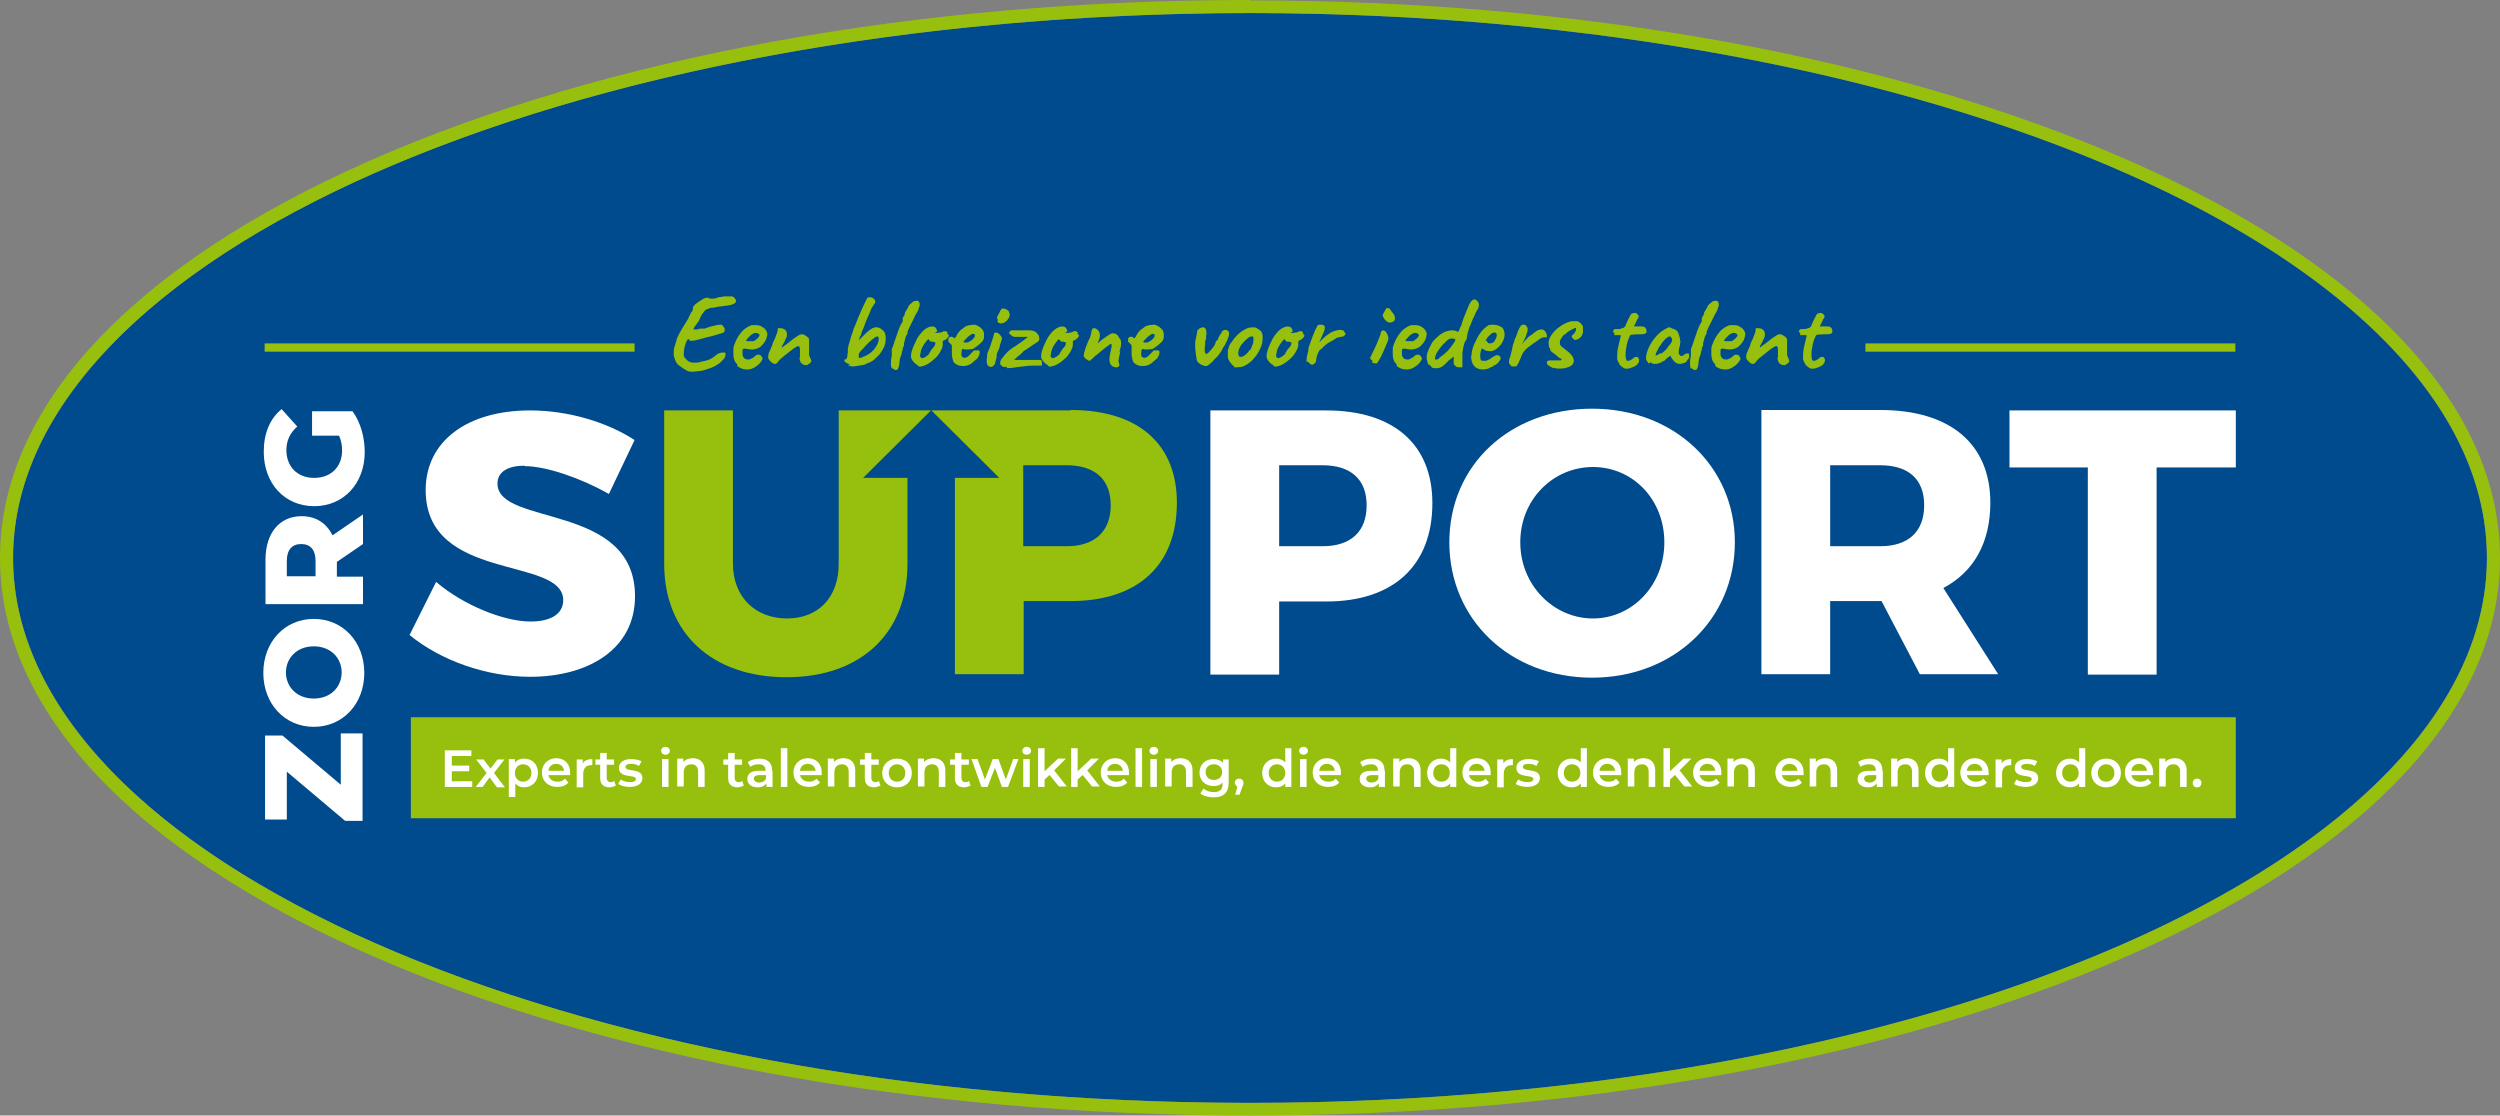 <?xml version="1.0" encoding="UTF-8"?>
<svg xmlns="http://www.w3.org/2000/svg" id="Layer_2" viewBox="0 0 57.44 25.63">
  <rect x="0" y="0" width="57.44" height="25.63" fill="#808080" stroke="none"/>
  <defs>
    <style>.cls-1{fill:none;}.cls-2{fill:#004b8d;}.cls-3{fill:#fff;}.cls-4{fill:#97bf0d;}</style>
  </defs>
  <g id="Components">
    <g id="_8b0647d1-a9d8-467d-878d-8466876326f0_1">
      <ellipse class="cls-2" cx="28.72" cy="12.82" rx="28.42" ry="12.52"></ellipse>
      <path class="cls-4" d="M28.72.3c15.7,0,28.42,5.6,28.42,12.52s-12.72,12.52-28.42,12.52S.3,19.73.3,12.82,13.02.3,28.72.3M28.72,0c-7.63,0-14.81,1.31-20.22,3.69C3.02,6.11,0,9.35,0,12.82s3.02,6.71,8.5,9.12c5.41,2.38,12.59,3.69,20.22,3.69s14.81-1.31,20.22-3.69c5.48-2.41,8.5-5.66,8.5-9.12s-3.02-6.71-8.5-9.12c-5.41-2.38-12.59-3.69-20.22-3.69h0Z"></path>
      <path class="cls-3" d="M12.05,10.7c-.38,0-.62.14-.62.41,0,.99,3.16.43,3.16,2.59,0,1.22-1.08,1.85-2.41,1.85-1,0-2.05-.37-2.77-.96l.61-1.22c.62.53,1.55.91,2.17.91.46,0,.75-.17.75-.49,0-1.02-3.16-.4-3.16-2.53,0-1.12.95-1.83,2.4-1.83.88,0,1.77.27,2.4.68l-.59,1.24c-.63-.36-1.44-.64-1.93-.64Z"></path>
      <path class="cls-3" d="M32.91,11.56c0,1.43-.89,2.26-2.44,2.26h-1.08v1.68h-1.58v-6.07h2.66c1.55,0,2.44.78,2.44,2.13ZM31.4,11.61c0-.6-.37-.92-1.01-.92h-1v1.86h1c.64,0,1.01-.33,1.01-.94Z"></path>
      <path class="cls-3" d="M39.86,12.46c0,1.77-1.4,3.11-3.28,3.11s-3.28-1.33-3.28-3.11,1.4-3.07,3.28-3.07,3.28,1.32,3.28,3.07ZM34.93,12.46c0,.99.77,1.75,1.67,1.75s1.64-.76,1.64-1.75-.73-1.73-1.64-1.73-1.67.74-1.67,1.73Z"></path>
      <path class="cls-3" d="M44.11,15.49l-.88-1.68h-1.18v1.68h-1.58v-6.07h2.73c1.61,0,2.53.78,2.53,2.13,0,.92-.38,1.59-1.08,1.96l1.26,1.98h-1.79ZM42.05,12.55h1.15c.64,0,1.01-.33,1.01-.94s-.37-.92-1.01-.92h-1.15v1.86Z"></path>
      <path class="cls-3" d="M51.37,9.43v1.31h-1.82v4.76h-1.58v-4.76h-1.8v-1.31h5.2Z"></path>
      <path class="cls-1" d="M24.51,10.69h-1v1.86h1c.64,0,1.01-.33,1.01-.94s-.37-.92-1.01-.92Z"></path>
      <path class="cls-4" d="M24.59,9.43h-2.66s-.53,0-.53,0l1.56,1.55h-1.02v4.51h1.58v-1.68h1.08c1.55,0,2.44-.83,2.44-2.26,0-1.35-.89-2.13-2.44-2.13ZM24.51,12.55h-1v-1.86h1c.64,0,1.01.32,1.01.92s-.37.94-1.01.94Z"></path>
      <path class="cls-4" d="M21.39,9.43h-.54s-1.58,0-1.58,0v3.52c0,.79-.48,1.26-1.19,1.26s-1.24-.48-1.24-1.26v-3.52h-1.58v3.52c0,1.6,1.1,2.61,2.81,2.61s2.78-1.01,2.78-2.61v-1.97h-1.02l1.56-1.55Z"></path>
      <rect class="cls-4" x="9.44" y="16.48" width="41.93" height="2.32"></rect>
      <rect class="cls-4" x="6.08" y="7.89" width="8.5" height=".19"></rect>
      <path class="cls-4" d="M15.76,8.5s-.08-.04-.11-.07c-.03-.02-.06-.04-.07-.05-.03-.03-.05-.06-.06-.09-.01-.03-.03-.07-.04-.13,0-.02,0-.04,0-.05,0-.05,0-.11.03-.18.02-.07.04-.13.05-.17.04-.09.12-.23.24-.42,0,0,.01-.01.01-.01s0,0,0,0c0-.01.02-.06.07-.15.03-.03.04-.06.04-.08,0-.01,0-.02,0-.03,0,0,0-.02.02-.04s.04-.05.08-.07c.03-.03.07-.05.1-.07.04-.03.09-.05.13-.05.01,0,.02,0,.03,0,0,0,.01.01.02.02,0,0,.03,0,.1,0,.03,0,.05-.01.06-.01,0,0,.02-.02.05-.02s.07-.01.12-.02c.03,0,.06,0,.1,0,.04,0,.06,0,.08,0,.01,0,.03,0,.05.02.02.02.04.04.05.07,0,0,0,.02,0,.02,0,.02-.02.05-.05.06-.03.02-.08.03-.14.04-.06,0-.11.02-.16.02-.05,0-.1.02-.17.03h-.05c-.05.02-.09.03-.11.04-.02.01-.05.04-.08.09-.01,0-.03.03-.04.06-.02.03-.04.07-.05.11l-.05.07c-.04.05-.06.08-.07.1s-.01.03,0,.03c0,0,.02,0,.04,0,.02,0,.03,0,.04,0,.01,0,.04-.01.06-.02.03,0,.05,0,.06,0h.05c.1-.04.18-.06.23-.07s.08-.02.11-.02c0,0,.02,0,.03,0,.02,0,.04,0,.05.03.02.02.03.04.04.06,0,.02,0,.04,0,.04,0,.03-.02.05-.05.06-.03.01-.1.03-.2.06-.14.03-.23.06-.27.07-.11.03-.19.05-.24.05-.04,0-.06-.01-.06-.04-.01,0-.03,0-.05.04-.02.04-.04.09-.05.14s-.02.1-.02.15c0,.02,0,.04,0,.05.01.04.04.07.07.1.03.03.07.05.12.06.01,0,.03,0,.04,0,.02,0,.04,0,.06,0,.03,0,.07,0,.1-.02.13-.02.22-.05.27-.09,0,0,.02,0,.02-.02,0,0,.01-.01.02-.01h0s0,0,.01,0c0,0,.02-.02.03-.03.05-.04.1-.06.15-.06.02,0,.04,0,.05,0,.01,0,.02.01.02.02,0,.02,0,.04-.01.08-.02.04-.05.07-.09.11-.04.04-.09.07-.14.1-.08.04-.17.07-.27.1-.1.02-.2.03-.29.03-.04,0-.08-.02-.12-.04Z"></path>
      <path class="cls-4" d="M16.94,8.37c-.06-.05-.09-.13-.09-.23,0-.04,0-.08,0-.13,0-.04.02-.09.05-.16.03-.07.07-.14.12-.2.05-.07.11-.11.18-.15.03-.01.06-.03.08-.03.02,0,.05,0,.07,0,.07,0,.12.01.16.04.04.02.07.05.09.08.02.03.03.06.03.08h0v.02s-.01.06-.03.11c-.02.05-.06.1-.11.15s-.12.07-.19.08c-.04,0-.08,0-.12-.01s-.06-.01-.07-.01c-.02,0-.04,0-.05.03,0,.02,0,.05,0,.09,0,.05.02.08.04.1.02.02.05.03.09.03.02,0,.04,0,.07-.02.03-.01.06-.03.09-.06.02-.02.04-.03.05-.03.01,0,.03,0,.04,0,.01,0,.03,0,.05.03s.03.04.03.06c0,.02-.02.05-.05.09-.03.04-.08.08-.13.11-.05.03-.11.05-.17.05-.09,0-.17-.03-.23-.08ZM17.32,7.84s.04-.03.08-.06c.03-.03.05-.06.05-.07,0-.02,0-.03-.02-.04-.01-.01-.03-.02-.06-.02h-.03s-.05.02-.09.05c-.04.04-.08.08-.11.12,0,0,.01.02.04.02s.05,0,.07,0c.03,0,.05,0,.06,0Z"></path>
      <path class="cls-4" d="M18.38,8.21s0-.06,0-.09c0-.04,0-.06,0-.08h0v-.04s-.02-.05-.03-.05c-.03,0-.08.03-.16.09-.08.06-.16.13-.25.2-.03.03-.05.05-.07.08-.02.02-.03.03-.04.04,0,0-.02,0-.04,0-.02,0-.05-.02-.08-.05-.03-.03-.05-.06-.06-.08,0-.05,0-.09.02-.13.02-.04.04-.1.07-.16.01-.05.03-.1.06-.15.02-.06.04-.1.05-.13.01-.03.02-.06.02-.1,0,0,0,0,0,0,0,0,0-.01,0-.02,0,0,.01,0,.02,0,0,0,.01,0,.03,0,.04,0,.08.01.11.03.03.02.05.06.05.11,0,.02,0,.05-.01.07s-.03.06-.05.11l-.03.05s-.01.02-.02.04c0,.02-.01.03-.01.04.04-.03.09-.07.15-.11.08-.07.15-.12.2-.15.05-.04.09-.05.12-.05.02,0,.05.01.09.04.04.02.06.05.07.07,0,.01,0,.03,0,.05,0,.02,0,.04,0,.06v.08s0,.03,0,.06c0,.05,0,.09,0,.11,0,0,0,0,0,0s0,0,0,0h0s.01.05.03.08c.02.04.02.06.02.06,0,.02-.01.04-.04.06s-.05.04-.07.04c-.1,0-.16-.06-.16-.18Z"></path>
      <path class="cls-4" d="M19.53,8.38c-.06-.03-.1-.05-.12-.07,0-.01-.01-.02-.01-.03s0-.01,0-.02c0,0,.01,0,.02,0,0,0,.02,0,.03-.02.01-.02.02-.04.02-.07,0-.02,0-.04.01-.06,0-.02,0-.03,0-.04,0,0,0-.02,0-.04,0-.02,0-.04.01-.06,0-.04.03-.1.05-.18.02-.08.04-.14.06-.18,0-.03.02-.08.05-.14.03-.08.08-.2.15-.36.07-.16.12-.24.13-.27.01,0,.03-.01.05-.01.04,0,.07.01.09.03,0,0,.01.01.02.02,0,.01.02.02.02.03s0,.02,0,.03c0,.01,0,.03-.02.04l-.07.11s-.03.08-.06.15c-.05.1-.08.19-.11.27-.01.03-.02.06-.04.09-.01.03-.02.05-.02.06,0,.02-.01.05-.03.07-.01.03-.02.06-.03.09l.09-.09c.07-.07.13-.13.18-.16.05-.04.1-.05.14-.05.03,0,.07.01.11.04.04.03.07.06.08.09.01.03.02.07.02.12s0,.1-.02.15c-.01.05-.04.09-.06.13-.02.03-.04.06-.06.09-.03.03-.05.05-.07.07-.04.04-.07.07-.09.08-.02.01-.04.02-.05.03-.02,0-.03.02-.06.02-.03.02-.07.04-.13.05s-.12.02-.2.03c-.03,0-.07,0-.13-.03ZM19.8,8.21s.05-.02.08-.03c.1-.05.18-.11.23-.19.05-.07.08-.14.08-.2,0-.04-.01-.06-.03-.06-.04,0-.1.05-.2.14-.04.04-.09.09-.14.15l-.04.04s-.02.02-.03.04-.02.03-.02.04c0,.03,0,.05,0,.06s0,.02,0,.02c.02,0,.04,0,.07,0Z"></path>
      <path class="cls-4" d="M20.49,8.47s-.02-.05-.02-.09c0-.07,0-.13.02-.2v-.02s0-.03,0-.05,0-.03,0-.02v-.07s.04-.09.05-.13c.01-.04.02-.07.03-.09l.03-.09c.05-.16.1-.27.14-.32,0,0,0-.01,0-.02,0,0,0-.01,0-.02,0-.03,0-.05.01-.06.01-.02.03-.05.04-.07v-.03s.08-.14.08-.14c0-.02.02-.03.03-.05.02-.02.03-.03.05-.04h0s.02-.03.05-.04c.02,0,.04-.01.06-.01.02,0,.04,0,.05.02.01.01.02.03.02.05v.02s0,.03,0,.03c0,0,0,.02-.02.03h0s0,0,0,.02,0,.02-.01.03c-.01.03-.02.05-.02.05-.01.01-.05.08-.11.21s-.11.21-.12.26v.04s-.01.01-.01.01c-.02.04-.03.06-.03.06l-.04.15v.05s-.03.06-.03.06v.05s-.02.02-.02.03c0,.01,0,.02,0,.02h0s0,.04-.02.07c-.01.05-.03.08-.03.12,0,.03-.01.06-.01.1h0s-.02.07-.03.09c-.02.02-.04.02-.06.02-.02,0-.04-.02-.06-.04Z"></path>
      <path class="cls-4" d="M21.17,8.43s-.04,0-.05-.01c-.01,0-.03-.02-.05-.04-.04-.02-.07-.05-.1-.09s-.04-.08-.04-.1c0-.08.03-.17.07-.26.04-.09.08-.18.14-.25.06-.08.12-.13.19-.16.03-.01.06-.02.08-.02.05,0,.09.02.1.05.01.02.02.04.02.05,0,.02-.01.03-.03.04,0,0-.01,0-.02,0,0,0,0,0,0,.01,0,0,0,0,.02,0,.03,0,.06,0,.1-.01.04,0,.07-.02.08-.03,0,0,.02,0,.02,0h.03s.04.02.04.03c0,0,0,.02,0,.03,0,.01.01.02.02.02,0,0,.01,0,.01.02,0,0,0,.02-.02.04-.01.02-.03.03-.05.05,0,0-.02.01-.04.02-.02,0-.02.02-.03.02,0,0,0,.02,0,.03,0,.01,0,.03,0,.05,0,.06-.03.12-.08.2-.05.08-.12.14-.2.2-.08.06-.15.09-.22.1,0,0-.02,0-.03,0ZM21.28,8.19s.04-.03.05-.04c0,0,0,0,.01-.01,0,0,.01-.02.02-.04.01-.02.03-.04.05-.08.03-.03.05-.05.06-.07.01-.02.02-.04.02-.05,0,0,0-.02,0-.03,0,0,0,0-.02-.01,0,0-.02,0-.03-.01,0,0-.02,0-.02,0s-.01,0-.02,0c0,0-.02,0-.03-.01l-.04-.05-.04.04s-.07.09-.1.15c-.03.06-.04.12-.05.18,0,.02,0,.04.01.05,0,0,.02.01.04.02,0,0,.03,0,.07-.03Z"></path>
      <path class="cls-4" d="M21.91,8.32s-.04-.1-.04-.18c0-.02,0-.05,0-.09,0-.01,0-.03,0-.05,0-.03,0-.05,0-.06,0-.01-.02-.03-.03-.04,0,0-.02-.02-.03-.03-.02-.02-.03-.03-.02-.04h0s0-.03,0-.05c0-.01.01-.02.02-.03,0,0,.01,0,.03-.01s.03-.01.03,0c0,0,.02,0,.03.01.01,0,.02.02.02.02,0,.02.04-.01.08-.1.02-.03.05-.07.09-.1.04-.03.08-.06.11-.08.01,0,.04-.01.08-.02.04,0,.07-.01.1-.01.03,0,.06.01.09.03.04.02.06.04.09.07.03.02.05.07.05.14,0,.04,0,.08-.02.11,0,.02-.04.06-.1.11-.06.05-.11.08-.14.1-.04,0-.08.01-.12.01s-.08,0-.09-.01c-.01,0-.02,0-.03,0s-.01.04-.02.08v.02s0,.04,0,.05c.01.02.02.03.03.04,0,0,.02.01.04.01h.02s.04-.01.06-.03c.02-.02.05-.04.07-.07.03-.03.05-.04.05-.05,0-.02.03-.02.07-.02.01,0,.03,0,.06,0,.02.01.02.03.02.05,0,.03-.01.07-.04.11,0,.02-.03.04-.08.08-.04.04-.08.07-.1.08-.04.02-.09.04-.15.04-.04,0-.08,0-.13-.02-.05-.02-.09-.05-.12-.1ZM22.31,7.83s.05-.04.08-.08c.01-.04.02-.06,0-.07,0,0-.02-.01-.03-.01-.02,0-.04,0-.06.03-.02,0-.04.02-.07.05-.03.03-.05.05-.07.07s-.03.04-.02.04c0,0,0,0,.02.01.02,0,.04,0,.05,0,.04,0,.07-.02.09-.04Z"></path>
      <path class="cls-4" d="M22.67,8.28s0-.06.01-.07c0,0,0-.02,0-.03s0-.02,0-.02c0,0,0-.04.02-.08.02-.04.05-.11.08-.21.03-.09.05-.16.06-.2,0,0,0-.02,0-.02,0,0,.02,0,.03-.01.02,0,.04,0,.07.02s.05.05.07.08c0,0,.01.02.01.04,0,.02-.01.06-.03.1,0,.02-.02.04-.02.07,0,.03-.01.05-.02.07-.02.04-.04.09-.05.12,0,.02,0,.04,0,.05-.01.06-.02.1-.03.12,0,.04-.02.07-.04.09-.02.02-.04.03-.06.03-.03,0-.05-.01-.07-.03-.02-.02-.03-.06-.03-.12ZM22.93,7.36s-.02-.04-.02-.05c0-.02,0-.03,0-.03,0-.01.02-.03.03-.05,0-.02.02-.03.02-.04.01-.03.02-.05.03-.06.01-.02.02-.04.03-.04.01,0,.02,0,.03,0,.02,0,.05,0,.07.02.03.01.05.03.06.05.01.03.02.05.02.07,0,.04-.02.08-.06.13-.02.02-.04.04-.06.05-.02.01-.05.02-.07.02s-.04,0-.06-.01c-.02-.01-.03-.03-.04-.04Z"></path>
      <path class="cls-4" d="M23.13,8.43s-.05,0-.07,0-.03-.02-.05-.03c-.02-.01-.03-.03-.03-.06,0-.04.02-.09.07-.14.06-.08.12-.14.19-.19.01-.01.03-.02.06-.04.02-.01.05-.03.09-.06l.1-.07s.06-.04.13-.1c0,0-.02,0-.06,0-.03,0-.07,0-.11,0-.03,0-.06,0-.07,0-.01,0-.03,0-.04,0h-.04s-.04-.01-.07-.04c-.03-.02-.05-.05-.05-.06l.04-.04s.01,0,.02-.01.01,0,.02,0,0,0,.01,0h.18c.1,0,.17,0,.21,0,.04,0,.08.01.1.02.02,0,.04.02.07.05.02.02.03.04.04.06,0,.02.01.04.01.06,0,.02,0,.04-.02.05,0,0,0,0-.01.02s-.01.01-.02.01l-.12.08s-.04.03-.07.05c-.04.03-.07.04-.07.05-.01,0-.03.01-.04.02s-.03.02-.03.03c0,0-.02.02-.04.04-.02.02-.03.03-.05.04-.02.02-.05.04-.07.06-.02.02-.04.04-.04.04,0,0,.02,0,.05,0,.03,0,.06,0,.1,0s.08,0,.12,0h.17s.06,0,.1,0,.06,0,.07,0c.01,0,.02.02.03.04,0,.02,0,.05,0,.07,0,.01,0,.02,0,.02,0,0-.04,0-.08,0-.05,0-.1,0-.15,0-.04,0-.14.01-.3.03-.02,0-.07.01-.13.02-.05,0-.1.01-.14.01Z"></path>
      <path class="cls-4" d="M24.16,8.43s-.04,0-.05-.01c-.01,0-.03-.02-.05-.04-.04-.02-.07-.05-.1-.09s-.04-.08-.04-.1c0-.08.03-.17.07-.26.04-.09.08-.18.14-.25.06-.08.12-.13.19-.16.03-.01.06-.02.08-.02.05,0,.09.02.1.05.01.02.02.04.02.05,0,.02-.01.03-.03.04,0,0-.01,0-.02,0,0,0,0,0,0,.01,0,0,0,0,.02,0,.03,0,.06,0,.1-.01.04,0,.07-.02.08-.03,0,0,.02,0,.02,0h.03s.04.02.04.03c0,0,0,.02,0,.03,0,.01.01.02.02.02,0,0,.01,0,.01.02,0,0,0,.02-.02.04-.01.02-.03.03-.05.05,0,0-.02.01-.04.02-.02,0-.02.02-.03.02,0,0,0,.02,0,.03,0,.01,0,.03,0,.05,0,.06-.03.12-.08.2-.05.08-.12.14-.2.2-.08.06-.15.09-.22.1,0,0-.02,0-.03,0ZM24.28,8.19s.04-.03.05-.04c0,0,0,0,.01-.01,0,0,.01-.02.02-.04.01-.02.03-.04.05-.08.03-.03.05-.05.06-.07.01-.02.02-.04.02-.05,0,0,0-.02,0-.03,0,0,0,0-.02-.01,0,0-.02,0-.03-.01,0,0-.02,0-.02,0s-.01,0-.02,0c0,0-.02,0-.03-.01l-.04-.05-.04.04s-.07.09-.1.15c-.03.06-.04.12-.05.18,0,.02,0,.04.01.05,0,0,.02.01.04.02,0,0,.03,0,.07-.03Z"></path>
      <path class="cls-4" d="M25.74,8.07s-.01.05-.02.1c-.01.05-.02.09-.02.11,0,.02,0,.04.01.06,0,.02.01.03.01.03,0,.02,0,.03-.02.05-.01.02-.03.02-.06.02-.04,0-.08-.02-.11-.05-.03-.04-.04-.08-.04-.14,0-.05.02-.14.05-.28,0-.02,0-.03,0-.04,0,0,0-.02,0-.02,0,0,0-.01,0-.01-.01,0-.03,0-.05.02-.02.02-.04.03-.07.05l-.06.05s-.08.06-.17.14c-.01,0-.04.03-.08.07-.04.04-.07.06-.08.06s-.02,0-.04-.02c-.02-.01-.04-.02-.06-.04-.02-.02-.03-.04-.03-.06,0-.02.01-.08.04-.17.03-.09.07-.18.11-.26,0-.01.01-.04.02-.07,0-.06.02-.1.03-.11,0-.02.02-.02.04-.02.03,0,.06.02.09.05.03.03.04.07.04.11,0,.03,0,.06-.02.11-.02.05-.03.07-.03.08,0,0,.02-.01.03-.03.02-.01.04-.03.06-.05.06-.04.1-.07.13-.09.03-.02.05-.03.06-.04,0,0,.01,0,.02-.01s0,0,0,0c0,0,.01,0,.03-.01s.03,0,.03,0c.02,0,.05,0,.08.03.03.02.04.04.04.05,0,0,0,.01.02.03.01.01.02.03.03.04,0,.02.01.04.01.08,0,.03-.01.09-.04.2Z"></path>
      <path class="cls-4" d="M26.04,8.32s-.04-.1-.04-.18c0-.02,0-.05,0-.09,0-.01,0-.03,0-.05,0-.03,0-.05,0-.06,0-.01-.02-.03-.03-.04,0,0-.02-.02-.03-.03-.02-.02-.03-.03-.02-.04h0s0-.03,0-.05c0-.01.01-.02.02-.03,0,0,.01,0,.03-.01s.03-.01.03,0c0,0,.02,0,.03.01.01,0,.02.02.02.02,0,.02.04-.01.08-.1.02-.03.05-.07.09-.1.04-.03.08-.06.11-.08.01,0,.04-.01.08-.02.04,0,.07-.01.1-.01.03,0,.06.01.09.03.04.02.06.04.09.07.03.02.05.07.05.14,0,.04,0,.08-.02.11,0,.02-.04.06-.1.11-.06.05-.11.08-.14.1-.04,0-.08.01-.12.01s-.08,0-.09-.01c-.01,0-.02,0-.03,0s-.01.04-.02.08v.02s0,.04,0,.05c.01.02.02.03.03.04,0,0,.02.01.04.01h.02s.04-.01.06-.03c.02-.02.05-.04.07-.07.03-.03.05-.04.05-.05,0-.02.03-.02.07-.02.01,0,.03,0,.06,0,.02.01.02.03.02.05,0,.03-.01.07-.04.11,0,.02-.03.04-.08.08-.04.04-.08.07-.1.08-.04.02-.09.04-.15.04-.04,0-.08,0-.13-.02-.05-.02-.09-.05-.12-.1ZM26.44,7.83s.05-.04.08-.08c.01-.04.02-.06,0-.07,0,0-.02-.01-.03-.01-.02,0-.04,0-.06.03-.02,0-.04.02-.07.05-.03.03-.05.05-.07.07s-.03.04-.02.04c0,0,0,0,.02.01.02,0,.04,0,.05,0,.04,0,.07-.02.09-.04Z"></path>
      <path class="cls-4" d="M27.6,8.38s-.06-.04-.08-.06c-.02-.02-.03-.08-.04-.15-.01-.08-.02-.15-.02-.22,0-.05,0-.12.02-.19s.02-.13.03-.17c.02-.02.04-.03.06-.05.03-.01.05-.02.07-.02.02,0,.03,0,.04.02.01,0,.03.02.03.04s.01.04.01.06c0,.03,0,.05-.01.08,0,0,0,.02,0,.04,0,.02,0,.03,0,.03-.01.02-.02.04-.02.06,0,.01,0,.02,0,.03,0,.01,0,.02,0,.04,0,.02,0,.03-.01.04h0s0,.05,0,.08,0,.05.01.06c0,.02.01.03.02.03,0,0,.03,0,.05-.02.04-.04.08-.09.12-.14.04-.06.05-.09.05-.11,0,0,0,0,0,0,0,0,0-.02.02-.03s.02-.02.03-.02c0,0,0-.02.01-.03,0-.01,0-.03.01-.03,0,0,.01-.02.02-.03h0s0-.03.02-.04c.01-.01.02-.02.02-.02,0-.02.02-.04.03-.06.02-.01.04-.02.06-.02.02,0,.04,0,.06.02.02.01.03.04.03.06,0,.03-.01.08-.04.15-.03.07-.06.13-.1.18,0,.01-.02.03-.03.06-.01.03-.05.07-.09.13,0,0-.02.02-.04.04-.02.02-.03.03-.04.04-.09.1-.15.15-.19.15-.01,0-.04,0-.08-.02Z"></path>
      <path class="cls-4" d="M28.36,8.42s-.03-.02-.05-.04c-.03-.03-.06-.07-.08-.11-.02-.04-.02-.07-.02-.1,0-.01,0-.02,0-.03,0-.01,0-.02,0-.02,0,0,0-.01,0-.01s0,0,0,0c0,0,0,0,0,0,0,0,.01,0,0-.03,0-.01,0-.04.02-.09.01-.04.03-.09.06-.12.02-.03.05-.07.08-.11.04-.04.07-.08.1-.1.08-.07.16-.11.22-.13.03,0,.07-.01.1-.01.05,0,.09.01.11.04.04.01.06.04.08.06.02.03.03.07.03.11,0,0,0,.03,0,.05,0,.12-.05.25-.14.38-.04.05-.08.1-.11.13-.04.03-.08.07-.14.1-.03.02-.06.03-.09.04-.03,0-.08.01-.13.01-.02,0-.04,0-.05,0ZM28.73,8.04s.03-.08.06-.15c0-.01.01-.04.01-.09,0-.04,0-.06-.02-.07,0,0-.02,0-.03,0-.01,0-.04.01-.07.03-.06.05-.11.1-.15.15-.04.05-.07.12-.08.18,0,0,0,.02,0,.03,0,.06.02.08.06.08s.09-.03.14-.08c.03-.03.05-.06.07-.09Z"></path>
      <path class="cls-4" d="M29.34,8.43s-.04,0-.05-.01c-.01,0-.03-.02-.05-.04-.04-.02-.07-.05-.1-.09s-.04-.08-.04-.1c0-.08.03-.17.07-.26.04-.09.08-.18.14-.25.06-.08.12-.13.19-.16.03-.01.06-.02.08-.02.05,0,.09.02.1.05.01.02.02.04.02.05,0,.02-.01.03-.03.04,0,0-.01,0-.02,0,0,0,0,0,0,.01,0,0,0,0,.02,0,.03,0,.06,0,.1-.01.04,0,.07-.02.08-.03,0,0,.02,0,.02,0h.03s.04.02.04.03c0,0,0,.02,0,.03,0,.01.01.02.02.02,0,0,.01,0,.01.02,0,0,0,.02-.02.04-.01.02-.03.03-.05.05,0,0-.02.01-.04.02-.02,0-.02.02-.03.02,0,0,0,.02,0,.03,0,.01,0,.03,0,.05,0,.06-.03.12-.08.2-.05.08-.12.14-.2.2-.08.06-.15.09-.22.1,0,0-.02,0-.03,0ZM29.46,8.19s.04-.03.05-.04c0,0,0,0,.01-.01,0,0,.01-.02.02-.04.01-.02.03-.04.05-.08.03-.03.05-.05.06-.07.01-.02.02-.04.02-.05,0,0,0-.02,0-.03,0,0,0,0-.02-.01,0,0-.02,0-.03-.01,0,0-.02,0-.02,0s-.01,0-.02,0c0,0-.02,0-.03-.01l-.04-.05-.04.04s-.07.09-.1.15c-.03.06-.04.12-.05.18,0,.02,0,.04.01.05,0,0,.02.01.04.02,0,0,.03,0,.07-.03Z"></path>
      <path class="cls-4" d="M30.03,8.33s-.02-.04-.01-.07c0-.06.02-.12.04-.2v-.05s.04-.13.09-.26c.05-.13.09-.22.12-.27.02-.02.04-.02.08-.02.03,0,.06,0,.07.02.01,0,.02.03.02.05,0,.04-.02.1-.07.2l-.02.05s-.02.04-.03.06c0,.02,0,.03,0,.02.02-.03.06-.07.13-.13.07-.05.12-.09.15-.1.01,0,.03-.01.04-.02.02,0,.03-.01.04-.01.03-.01.06-.02.1-.02.03,0,.05,0,.07.01.02,0,.03.02.04.03,0,.01,0,.02.01.03,0,0,.01.01.02.01,0,0,0,0,0,0,0,0,0,0,0,0,0,.01-.01.03-.03.05-.02.02-.05.03-.07.03-.02,0-.04,0-.06.01-.02,0-.04.01-.06.02l-.06.04c-.06.03-.1.06-.14.08-.04.03-.08.06-.12.11,0,0-.02.02-.04.03-.02.01-.03.03-.04.05-.01.01-.02.04-.04.09-.01.05-.02.08-.02.09,0,0,0,.01,0,.03,0,.01-.01.03-.02.04-.01.02-.03.03-.04.04,0,0-.02.01-.03.01-.02,0-.04-.01-.06-.03-.02-.02-.04-.04-.05-.05Z"></path>
      <path class="cls-4" d="M31.57,8.35s-.03-.01-.04-.02c0,0,0-.01,0-.03s0-.02,0-.02c-.01,0-.03-.02-.04-.03s-.01-.03,0-.05c.02-.04.06-.13.13-.27.06-.14.09-.23.1-.25,0-.04.01-.06.03-.08.01,0,.02-.01.03-.01.03,0,.05.02.08.06.02.04.04.08.04.13,0,.02-.02.08-.06.17-.04.09-.08.19-.13.28-.03.05-.05.09-.06.1-.01.02-.03.02-.04.02,0,0-.02,0-.04-.01ZM31.87,7.39s-.05-.04-.07-.07c-.02-.03-.03-.06-.03-.09,0,0,.02-.04.05-.09.02-.03.03-.05.03-.06.01,0,.03,0,.04,0,.02,0,.03.01.05.02,0,.02.03.05.06.09.02.02.03.05.04.06,0,.02.01.03.01.05,0,.04,0,.06-.03.08-.02.02-.05.03-.09.03-.02,0-.04,0-.07-.03Z"></path>
      <path class="cls-4" d="M32.09,8.37c-.06-.05-.09-.13-.09-.23,0-.04,0-.08,0-.13,0-.04.02-.09.05-.16.03-.07.07-.14.12-.2.05-.07.11-.11.18-.15.03-.01.06-.03.08-.03.02,0,.05,0,.07,0,.07,0,.12.01.16.04.04.02.07.05.09.08.02.03.03.06.03.08h0v.02s-.01.06-.03.11c-.02.05-.06.1-.11.15s-.12.07-.19.08c-.04,0-.08,0-.12-.01s-.06-.01-.07-.01c-.02,0-.04,0-.05.03,0,.02,0,.05,0,.09,0,.05.02.08.04.1.02.02.05.03.09.03.02,0,.04,0,.07-.02.03-.01.06-.03.09-.06.02-.02.04-.03.05-.03.01,0,.03,0,.04,0,.01,0,.03,0,.05.03s.03.04.03.06c0,.02-.02.05-.05.09-.03.04-.08.08-.13.11-.05.03-.11.05-.17.05-.09,0-.17-.03-.23-.08ZM32.47,7.84s.04-.03.08-.06c.03-.03.05-.06.05-.07,0-.02,0-.03-.02-.04-.01-.01-.03-.02-.06-.02h-.03s-.05.02-.09.05c-.04.04-.08.08-.11.12,0,0,.01.02.04.02s.05,0,.07,0c.03,0,.05,0,.06,0Z"></path>
      <path class="cls-4" d="M32.82,8.38s-.04-.1-.04-.15v-.03c0-.06.02-.11.04-.16.02-.05.05-.1.08-.16.03-.05.08-.1.15-.16.07-.06.13-.09.19-.11.04-.01.08-.02.11-.02.03,0,.06,0,.09.01.02.01.04.02.05.02.02,0,.03,0,.03-.02,0,0,.01-.02.02-.05,0-.02.02-.04.03-.06l.05-.16.06-.15.07-.17c.04-.08.08-.13.12-.13.01,0,.03,0,.04.01.02.02.04.03.05.05.01.02.02.04.02.06,0,.02,0,.05-.02.09-.03.05-.06.1-.08.16l-.04.08c-.04.11-.07.17-.08.19l-.02.07s-.03.09-.03.12c-.01.07-.02.11-.03.11-.03.03-.06.13-.08.29,0,.04,0,.12,0,.23,0,.04,0,.07,0,.08,0,.01,0,.02-.02.02-.03,0-.04,0-.05,0-.04,0-.07-.01-.09-.03-.02-.02-.04-.04-.04-.05,0-.01,0-.03,0-.05,0-.02,0-.04,0-.06,0-.02,0-.04,0-.05,0,0-.02,0-.05.03-.01.01-.03.03-.06.05-.06.06-.11.11-.15.14-.05.03-.09.04-.14.04-.01,0-.03,0-.05,0-.04,0-.07-.03-.1-.08ZM33.07,8.22s.05-.04.08-.06c.03-.02.05-.04.06-.05.05-.04.1-.1.15-.17s.08-.11.08-.13c0-.01-.01-.02-.04-.03-.03,0-.05-.01-.06,0-.04,0-.07.02-.1.05s-.06.06-.11.11c-.05.06-.09.12-.12.17-.03.06-.04.1-.04.13,0,.02,0,.02.02.02.03,0,.05,0,.08-.03Z"></path>
      <path class="cls-4" d="M33.81,8.17c0-.08.02-.17.06-.26s.09-.19.15-.27c.06-.08.12-.13.17-.16.03-.02.07-.02.11-.02.07,0,.14.02.19.05s.08.09.08.18c0,.05-.02.11-.05.17-.03.06-.08.11-.13.15s-.1.06-.15.06c-.07,0-.14-.02-.19-.07-.03.06-.04.11-.04.16,0,.04,0,.07.01.1s.03.03.07.03.06,0,.08-.01.04-.02.06-.03.03-.02.04-.03h0s0,0,0,0c.03-.02.05-.03.07-.04.01,0,.03-.02.04-.02.02,0,.05,0,.07.02.02.01.03.03.03.05,0,.02-.01.04-.04.08-.03.04-.06.06-.09.08h-.03s0,.01,0,.01c-.01.02-.03.03-.04.03h-.02s-.03.03-.07.04c-.04.01-.07.02-.11.02-.19,0-.28-.11-.28-.32ZM34.34,7.83s.05-.08.05-.12c0-.02,0-.03-.01-.05,0-.01-.02-.02-.04-.02-.03,0-.06.01-.09.04-.03.03-.07.06-.09.1l-.03.05s.01,0,.01,0c.01,0,.02,0,.03.02,0,.01.01.02.02.03,0,0,.02.01.04.01.05,0,.08-.02.12-.06Z"></path>
      <path class="cls-4" d="M34.7,8.38s-.03-.03-.03-.04c0,0,0-.01,0-.02,0-.02,0-.06.03-.13l.02-.08c.02-.07.03-.13.04-.18,0,0,.01-.04.03-.08,0-.04.02-.07.04-.11.02-.07.05-.15.09-.22,0,0,.01-.02.02-.03.01-.01.02-.02.02-.02,0,0,.02-.01.04-.01.03,0,.05,0,.07.03.02.02.03.05.03.08,0,.03-.01.07-.03.12-.01.04-.03.08-.06.14-.02.04-.04.07-.04.08.02-.03.06-.08.13-.15.02-.02.04-.04.06-.05.02-.01.05-.03.08-.06.04-.03.07-.05.09-.06s.05-.02.07-.02c.01,0,.02,0,.03,0,.02,0,.04.01.07.04.02.03.04.06.04.1,0,.01,0,.03,0,.04-.02,0-.03,0-.04,0-.03,0-.06,0-.09.02-.03.01-.05.03-.06.04-.02.01-.03.02-.03.02-.06.04-.13.09-.21.15-.04.03-.07.06-.09.09s-.04.05-.05.08c0,0-.02.05-.05.12-.03.07-.05.11-.06.12,0,.02-.03.03-.06.03-.02,0-.03,0-.04,0-.01,0-.03,0-.05-.02Z"></path>
      <path class="cls-4" d="M35.69,8.46s-.08-.04-.11-.06c-.03-.02-.04-.05-.04-.07s0-.03.03-.04h.01s0-.01.02-.01c0,0,.01,0,.02,0,0,0,.02,0,.02,0,.01,0,.03,0,.05,0h.06s.06,0,.09,0c.03,0,.04-.01.04-.02,0,0,0-.01-.02-.02-.01-.01-.03-.02-.04-.02,0,0-.03-.03-.08-.07-.03-.02-.05-.04-.08-.06-.03-.02-.04-.04-.04-.05h0v-.02s-.02-.02-.03-.05c0-.03-.01-.06-.01-.09,0-.06.02-.12.07-.19.05-.07.11-.13.18-.18.07-.05.14-.09.21-.11.02-.01.06-.02.11-.02.03,0,.05,0,.06,0h.02s.05.01.08.04c.03.03.05.06.06.08,0,.05,0,.1,0,.13s-.01.05-.02.05c0,0,0,0,0,0s0,0,0,.01c0,.02-.02.05-.06.08-.04.03-.08.04-.11.04h0s-.02-.01-.04-.03c-.02-.02-.03-.04-.03-.05,0,0,0-.02.03-.04.02-.02.04-.04.05-.06s.02-.04.02-.07c0,0,0-.01,0-.02s-.02,0-.03,0c-.09.04-.16.08-.2.12,0,0,0,.02-.01.02,0,0,0,0-.02,0,0,0,0,0,0,0,0,0-.01,0-.03.03-.02.02-.04.04-.05.07-.02.02-.03.05-.03.07h0v.02s0,0,0,.02c0,.01,0,.03.02.05.01.02.04.04.08.07.07.06.13.1.15.13.03.03.04.05.05.07.01.03.02.06.02.08,0,.06-.03.1-.09.13-.06.03-.14.05-.24.05-.04,0-.08,0-.12-.02Z"></path>
      <path class="cls-4" d="M37.21,8.37s-.04-.07-.05-.1,0-.09,0-.17c0-.04.02-.14.06-.3,0,0,0-.03.02-.07,0-.02,0-.03-.02-.03-.02,0-.04,0-.08,0-.03,0-.04,0-.05,0,0,0,0,0,0-.02,0-.01,0-.02,0-.03s0,0-.01-.01c0,0-.01,0-.02-.01,0,0,0-.02.01-.04.01-.02.03-.03.04-.03,0,0,.03,0,.06,0,.03,0,.06,0,.1-.02.03,0,.05-.02.07-.04.02-.06.05-.12.08-.18.03-.06.05-.1.06-.11.03-.01.05-.02.07-.02.04,0,.06.01.08.04,0,0,.01.01.02.02,0,0,0,.01,0,.02,0,.01,0,.03-.02.05s-.03.07-.06.12l-.03.06s.02,0,.03,0,.03,0,.04,0c.04,0,.06,0,.08,0,.01,0,.03,0,.03,0,.07,0,.11.04.11.11,0,.02,0,.04-.02.05-.02.01-.05.02-.09.02-.17,0-.26.01-.26.02,0,0-.02.03-.04.08-.02.05-.03.09-.04.13-.02.09-.03.17-.03.24s.01.12.03.14c0,0,.02,0,.03,0,.03,0,.07-.02.13-.07.02-.02.04-.02.06-.02.02,0,.03,0,.04.02s.02.03.02.05c0,.02,0,.05-.02.07-.02.04-.06.07-.11.09-.05.02-.1.04-.14.04-.02,0-.03,0-.04,0-.04,0-.08-.04-.14-.09Z"></path>
      <path class="cls-4" d="M37.89,8.36s-.06-.07-.07-.1c0-.02,0-.03,0-.04,0-.06.02-.14.06-.23.04-.09.1-.18.17-.26.07-.08.15-.14.23-.18.03-.02.06-.03.07-.03s.03,0,.07.03c.03,0,.06.02.08.03s.04.03.05.05c.02.04.04.1.05.16,0,.03.01.06.01.07,0,.01,0,.02-.01.03,0,0,0,0,0,0,0,0,0,0,0,.01s0,0,0,0c0,0,0,0,0,.01,0,0,0,.01,0,.02-.02.06-.03.11-.03.15,0,.01,0,.03,0,.04.02.04.04.06.06.06.02,0,.05-.01.08-.04.02-.02.05-.02.07-.02.01,0,.02,0,.02.01,0,0,0,0,0,0,0,0,0,0,.01,0,0,0,0,0,0,.02,0,.01,0,.03,0,.05,0,.02-.01.04-.02.05-.01.01-.02.02-.03.03,0,0,0,.01,0,.02l-.04.03s-.07.03-.11.03-.08,0-.11-.03c-.03-.02-.05-.04-.07-.07-.02-.03-.04-.05-.04-.07v-.02s-.08.05-.08.05l-.06.06s-.02.02-.03.02h-.02s-.02.03-.07.04c-.05.02-.08.02-.11.02-.03,0-.06,0-.1-.04ZM38.16,8.13c.06-.04.1-.08.12-.1,0,0,.02-.02.03-.04.01-.02.02-.03.03-.04.03-.03.05-.06.06-.08s.02-.04.02-.06c0-.01,0-.03-.02-.05,0-.02-.02-.03-.03-.03,0,0-.03,0-.06.02-.03.02-.07.06-.11.11-.04.06-.08.11-.11.17-.03.06-.05.1-.05.13,0,0,0,0,0,.01,0,0,0,0,0,0,.02,0,.06-.02.11-.06Z"></path>
      <path class="cls-4" d="M38.85,8.47s-.02-.05-.02-.09c0-.07,0-.13.02-.2v-.02s0-.03,0-.05,0-.03,0-.02v-.07s.04-.09.05-.13c.01-.04.02-.07.03-.09l.03-.09c.05-.16.1-.27.14-.32,0,0,0-.01,0-.02,0,0,0-.01,0-.02,0-.03,0-.05.01-.06.01-.02.03-.05.04-.07v-.03s.08-.14.08-.14c0-.02.02-.03.03-.05.02-.02.03-.03.05-.04h0s.02-.03.05-.04c.02,0,.04-.01.06-.01.02,0,.04,0,.05.02.01.01.02.03.02.05v.02s0,.03,0,.03c0,0,0,.02-.02.03h0s0,0,0,.02,0,.02-.01.03c-.01.03-.02.05-.02.05-.01.01-.05.08-.11.21s-.11.21-.12.26v.04s-.01.01-.01.01c-.02.04-.03.06-.03.06l-.04.15v.05s-.03.06-.03.06v.05s-.02.02-.02.03c0,.01,0,.02,0,.02h0s0,.04-.02.07c-.01.05-.03.08-.03.12,0,.03-.01.06-.01.1h0s-.02.07-.03.09c-.02.02-.04.02-.06.02-.02,0-.04-.02-.06-.04Z"></path>
      <path class="cls-4" d="M39.41,8.37c-.06-.05-.09-.13-.09-.23,0-.04,0-.08,0-.13,0-.04.02-.09.05-.16.03-.07.07-.14.12-.2.05-.07.11-.11.18-.15.03-.01.06-.03.08-.03.02,0,.05,0,.07,0,.07,0,.12.01.16.04.04.02.07.05.09.08.02.03.03.06.03.08h0v.02s-.01.06-.03.11c-.02.05-.06.1-.11.15s-.12.07-.19.08c-.04,0-.08,0-.12-.01s-.06-.01-.07-.01c-.02,0-.04,0-.05.03,0,.02,0,.05,0,.09,0,.05.02.08.04.1.02.02.05.03.09.03.02,0,.04,0,.07-.02.03-.01.06-.03.09-.06.02-.02.04-.03.05-.03.01,0,.03,0,.04,0,.01,0,.03,0,.05.03s.03.04.03.06c0,.02-.02.05-.05.09-.03.04-.08.08-.13.11-.05.03-.11.05-.17.05-.09,0-.17-.03-.23-.08ZM39.79,7.84s.04-.03.08-.06c.03-.03.05-.06.05-.07,0-.02,0-.03-.02-.04-.01-.01-.03-.02-.06-.02h-.03s-.05.02-.09.05c-.04.04-.08.08-.11.12,0,0,.01.02.04.02s.05,0,.07,0c.03,0,.05,0,.06,0Z"></path>
      <path class="cls-4" d="M40.85,8.21s0-.06,0-.09c0-.04,0-.06,0-.08h0v-.04s-.02-.05-.03-.05c-.03,0-.08.03-.16.09-.08.06-.16.13-.25.2-.03.03-.05.05-.07.08-.02.02-.03.03-.04.04,0,0-.02,0-.04,0-.02,0-.05-.02-.08-.05-.03-.03-.05-.06-.06-.08,0-.05,0-.09.02-.13.02-.04.04-.1.07-.16.01-.05.03-.1.06-.15.02-.06.04-.1.05-.13.01-.03.02-.06.02-.1,0,0,0,0,0,0,0,0,0-.01,0-.02,0,0,.01,0,.02,0,0,0,.01,0,.03,0,.04,0,.08.01.11.03.03.02.05.06.05.11,0,.02,0,.05-.01.07s-.03.06-.05.11l-.03.05s-.01.02-.02.04c0,.02-.01.03-.01.04.04-.03.09-.07.15-.11.08-.07.15-.12.2-.15.05-.04.09-.05.12-.05.02,0,.05.01.09.04.04.02.06.05.07.07,0,.01,0,.03,0,.05,0,.02,0,.04,0,.06v.08s0,.03,0,.06c0,.05,0,.09,0,.11,0,0,0,0,0,0s0,0,0,0h0s.01.05.03.08c.02.04.02.06.02.06,0,.02-.01.04-.04.06s-.05.04-.07.04c-.1,0-.16-.06-.16-.18Z"></path>
      <path class="cls-4" d="M41.48,8.37s-.04-.07-.05-.1,0-.09,0-.17c0-.04.02-.14.06-.3,0,0,0-.03.02-.07,0-.02,0-.03-.02-.03-.02,0-.04,0-.08,0-.03,0-.04,0-.05,0,0,0,0,0,0-.02,0-.01,0-.02,0-.03s0,0-.01-.01c0,0-.01,0-.02-.01,0,0,0-.02.01-.04.01-.02.03-.03.04-.03,0,0,.03,0,.06,0,.03,0,.06,0,.1-.02.03,0,.05-.02.07-.04.02-.06.05-.12.08-.18.03-.06.05-.1.06-.11.03-.01.05-.02.07-.02.04,0,.06.01.08.04,0,0,.01.01.02.02,0,0,0,.01,0,.02,0,.01,0,.03-.02.05s-.03.07-.06.12l-.03.06s.02,0,.03,0,.03,0,.04,0c.04,0,.06,0,.08,0,.01,0,.03,0,.03,0,.07,0,.11.04.11.11,0,.02,0,.04-.02.05-.02.01-.05.02-.09.02-.17,0-.26.01-.26.02,0,0-.02.03-.04.08-.02.05-.03.09-.04.13-.02.09-.03.17-.03.24s.01.12.03.14c0,0,.02,0,.03,0,.03,0,.07-.02.13-.07.02-.02.04-.02.06-.02.02,0,.03,0,.04.02s.02.03.02.05c0,.02,0,.05-.02.07-.02.04-.06.07-.11.09-.05.02-.1.04-.14.04-.02,0-.03,0-.04,0-.04,0-.08-.04-.14-.09Z"></path>
      <rect class="cls-4" x="42.86" y="7.89" width="8.5" height=".19"></rect>
      <path class="cls-3" d="M7.83,16.85h.5v2.01h-.4l-1.34-1.13v1.1h-.5v-1.93h.4l1.34,1.13v-1.18Z"></path>
      <path class="cls-3" d="M7.21,16.7c-.67,0-1.16-.53-1.16-1.24s.49-1.24,1.16-1.24,1.16.53,1.16,1.24-.49,1.24-1.16,1.24ZM7.21,14.85c-.39,0-.64.27-.64.6s.25.6.64.6.64-.27.64-.6-.25-.6-.64-.6Z"></path>
      <path class="cls-3" d="M7.74,12.9v.35h.6v.63h-2.24v-1.02c0-.61.32-1,.83-1,.33,0,.57.16.71.44l.7-.48v.68l-.6.41ZM6.59,12.89v.35h.66v-.35c0-.26-.12-.39-.33-.39s-.33.13-.33.39Z"></path>
      <path class="cls-3" d="M7.17,10.01v-.56h.93c.19.26.28.61.28.94,0,.71-.48,1.24-1.16,1.24s-1.16-.52-1.16-1.25c0-.42.14-.76.41-.98l.36.4c-.17.15-.25.33-.25.54,0,.38.25.64.64.64s.64-.26.64-.63c0-.12-.02-.23-.07-.34h-.61Z"></path>
      <path class="cls-3" d="M10.85,17.95v.13h-.63v-.84h.61v.13h-.45v.22h.4v.13h-.4v.23h.47Z"></path>
      <path class="cls-3" d="M11.41,18.08l-.16-.22-.16.22h-.16l.25-.32-.24-.31h.17l.16.21.16-.21h.16l-.24.31.25.33h-.17Z"></path>
      <path class="cls-3" d="M12.36,17.76c0,.2-.14.33-.32.33-.08,0-.15-.03-.2-.09v.31h-.15v-.87h.14v.08c.05-.06.12-.09.21-.09.19,0,.32.13.32.33ZM12.21,17.76c0-.12-.08-.2-.19-.2s-.19.08-.19.2.08.2.19.2.19-.08.19-.2Z"></path>
      <path class="cls-3" d="M13.1,17.81h-.5c.02.09.1.15.21.15.07,0,.13-.02.17-.07l.08.09c-.06.07-.15.1-.26.1-.21,0-.35-.14-.35-.33s.14-.33.33-.33.32.13.32.33c0,.01,0,.03,0,.04ZM12.6,17.71h.36c-.01-.09-.08-.16-.18-.16s-.17.06-.18.16Z"></path>
      <path class="cls-3" d="M13.61,17.44v.14s-.02,0-.03,0c-.11,0-.18.07-.18.2v.31h-.15v-.64h.14v.09c.04-.07.12-.1.23-.1Z"></path>
      <path class="cls-3" d="M14.15,18.05s-.09.04-.14.04c-.14,0-.22-.07-.22-.21v-.31h-.11v-.12h.11v-.15h.15v.15h.17v.12h-.17v.3c0,.06.03.1.09.1.03,0,.06,0,.08-.03l.04.11Z"></path>
      <path class="cls-3" d="M14.2,18.02l.06-.11c.06.04.14.06.22.06.09,0,.13-.03.13-.07,0-.12-.39,0-.39-.26,0-.12.11-.2.28-.2.08,0,.18.02.24.05l-.06.11c-.06-.04-.12-.05-.18-.05-.09,0-.13.03-.13.07,0,.13.39.01.39.26,0,.12-.11.2-.29.2-.11,0-.21-.03-.27-.07Z"></path>
      <path class="cls-3" d="M15.19,17.25c0-.05.04-.09.1-.09s.1.04.1.09c0,.05-.04.09-.1.09s-.1-.04-.1-.09ZM15.21,17.44h.15v.64h-.15v-.64Z"></path>
      <path class="cls-3" d="M16.19,17.71v.37h-.15v-.35c0-.11-.06-.17-.15-.17-.11,0-.18.06-.18.19v.32h-.15v-.64h.14v.08c.05-.06.13-.09.22-.09.15,0,.27.09.27.28Z"></path>
      <path class="cls-3" d="M17.09,18.05s-.09.04-.14.04c-.14,0-.22-.07-.22-.21v-.31h-.11v-.12h.11v-.15h.15v.15h.17v.12h-.17v.3c0,.06.03.1.09.1.03,0,.06,0,.08-.03l.04.11Z"></path>
      <path class="cls-3" d="M17.75,17.71v.37h-.14v-.08c-.04.05-.1.09-.2.09-.15,0-.24-.08-.24-.19s.07-.19.26-.19h.16c0-.1-.05-.15-.16-.15-.07,0-.15.02-.19.06l-.06-.11c.07-.05.17-.08.27-.08.18,0,.29.09.29.27ZM17.6,17.88v-.07h-.15c-.1,0-.13.04-.13.08,0,.05.05.09.12.09s.14-.03.16-.1Z"></path>
      <path class="cls-3" d="M17.94,17.19h.15v.89h-.15v-.89Z"></path>
      <path class="cls-3" d="M18.88,17.81h-.5c.02.09.1.15.21.15.07,0,.13-.02.17-.07l.08.09c-.06.07-.15.1-.26.1-.21,0-.35-.14-.35-.33s.14-.33.33-.33.32.13.32.33c0,.01,0,.03,0,.04ZM18.38,17.71h.36c-.01-.09-.08-.16-.18-.16s-.17.06-.18.16Z"></path>
      <path class="cls-3" d="M19.65,17.71v.37h-.15v-.35c0-.11-.06-.17-.15-.17-.11,0-.18.06-.18.19v.32h-.15v-.64h.14v.08c.05-.06.13-.09.22-.09.15,0,.27.09.27.28Z"></path>
      <path class="cls-3" d="M20.23,18.05s-.09.04-.14.04c-.14,0-.22-.07-.22-.21v-.31h-.11v-.12h.11v-.15h.15v.15h.17v.12h-.17v.3c0,.06.03.1.09.1.03,0,.06,0,.08-.03l.04.11Z"></path>
      <path class="cls-3" d="M20.27,17.76c0-.19.14-.33.34-.33s.34.13.34.33-.14.33-.34.33-.34-.14-.34-.33ZM20.8,17.76c0-.12-.08-.2-.19-.2s-.19.08-.19.2.08.2.19.2.19-.08.19-.2Z"></path>
      <path class="cls-3" d="M21.72,17.71v.37h-.15v-.35c0-.11-.06-.17-.15-.17-.11,0-.18.06-.18.19v.32h-.15v-.64h.14v.08c.05-.06.13-.09.22-.09.15,0,.27.09.27.28Z"></path>
      <path class="cls-3" d="M22.3,18.05s-.09.04-.14.04c-.14,0-.22-.07-.22-.21v-.31h-.11v-.12h.11v-.15h.15v.15h.17v.12h-.17v.3c0,.06.03.1.09.1.03,0,.06,0,.08-.03l.04.11Z"></path>
      <path class="cls-3" d="M23.4,17.44l-.24.64h-.14l-.16-.44-.17.44h-.14l-.23-.64h.14l.17.47.18-.47h.13l.17.47.17-.47h.13Z"></path>
      <path class="cls-3" d="M23.49,17.25c0-.05.04-.09.1-.09s.1.04.1.09c0,.05-.04.09-.1.09s-.1-.04-.1-.09ZM23.51,17.44h.15v.64h-.15v-.64Z"></path>
      <path class="cls-3" d="M24.11,17.81l-.11.1v.17h-.15v-.89h.15v.53l.31-.29h.18l-.27.27.29.37h-.18l-.22-.27Z"></path>
      <path class="cls-3" d="M24.87,17.81l-.11.1v.17h-.15v-.89h.15v.53l.31-.29h.18l-.27.27.29.37h-.18l-.22-.27Z"></path>
      <path class="cls-3" d="M25.94,17.81h-.5c.02.09.1.15.21.15.07,0,.13-.02.17-.07l.08.09c-.06.07-.15.1-.26.1-.21,0-.35-.14-.35-.33s.14-.33.33-.33.32.13.32.33c0,.01,0,.03,0,.04ZM25.44,17.71h.36c-.01-.09-.08-.16-.18-.16s-.17.06-.18.16Z"></path>
      <path class="cls-3" d="M26.09,17.19h.15v.89h-.15v-.89Z"></path>
      <path class="cls-3" d="M26.41,17.25c0-.05.04-.09.1-.09s.1.04.1.09c0,.05-.04.09-.1.09s-.1-.04-.1-.09ZM26.43,17.44h.15v.64h-.15v-.64Z"></path>
      <path class="cls-3" d="M27.4,17.71v.37h-.15v-.35c0-.11-.06-.17-.15-.17-.11,0-.18.06-.18.19v.32h-.15v-.64h.14v.08c.05-.06.13-.09.22-.09.15,0,.27.09.27.28Z"></path>
      <path class="cls-3" d="M28.23,17.44v.54c0,.23-.12.34-.34.34-.12,0-.24-.03-.31-.09l.07-.11c.06.05.15.08.24.08.14,0,.2-.06.2-.19v-.03c-.05.06-.13.08-.21.08-.18,0-.32-.12-.32-.31s.14-.31.32-.31c.09,0,.17.03.22.09v-.08h.14ZM28.08,17.74c0-.11-.08-.18-.19-.18s-.19.07-.19.18.08.18.19.18.19-.07.19-.18Z"></path>
      <path class="cls-3" d="M28.57,17.99s0,.05-.03.1l-.06.17h-.1l.05-.18s-.06-.05-.06-.09c0-.06.04-.1.1-.1s.1.04.1.1Z"></path>
      <path class="cls-3" d="M29.67,17.19v.89h-.14v-.08c-.05.06-.12.09-.21.09-.18,0-.32-.13-.32-.33s.14-.33.32-.33c.08,0,.16.03.21.09v-.33h.15ZM29.53,17.76c0-.12-.08-.2-.19-.2s-.19.08-.19.2.08.2.19.2.19-.08.19-.2Z"></path>
      <path class="cls-3" d="M29.85,17.25c0-.05.04-.09.1-.09s.1.04.1.09c0,.05-.04.09-.1.09s-.1-.04-.1-.09ZM29.87,17.44h.15v.64h-.15v-.64Z"></path>
      <path class="cls-3" d="M30.81,17.81h-.5c.02.09.1.15.21.15.07,0,.13-.02.17-.07l.08.09c-.06.07-.15.1-.26.1-.21,0-.35-.14-.35-.33s.14-.33.33-.33.32.13.32.33c0,.01,0,.03,0,.04ZM30.31,17.71h.36c-.01-.09-.08-.16-.18-.16s-.17.06-.18.16Z"></path>
      <path class="cls-3" d="M31.82,17.71v.37h-.14v-.08c-.04.05-.1.09-.2.09-.15,0-.24-.08-.24-.19s.07-.19.26-.19h.16c0-.1-.05-.15-.16-.15-.07,0-.15.02-.19.06l-.06-.11c.07-.05.17-.08.27-.08.18,0,.29.09.29.27ZM31.67,17.88v-.07h-.15c-.1,0-.13.04-.13.08,0,.05.05.09.12.09s.14-.03.16-.1Z"></path>
      <path class="cls-3" d="M32.64,17.71v.37h-.15v-.35c0-.11-.06-.17-.15-.17-.11,0-.18.06-.18.19v.32h-.15v-.64h.14v.08c.05-.06.13-.09.22-.09.15,0,.27.09.27.28Z"></path>
      <path class="cls-3" d="M33.46,17.19v.89h-.14v-.08c-.05.06-.12.09-.21.09-.18,0-.32-.13-.32-.33s.14-.33.32-.33c.08,0,.16.03.21.09v-.33h.15ZM33.31,17.76c0-.12-.08-.2-.19-.2s-.19.08-.19.2.08.2.19.2.19-.08.19-.2Z"></path>
      <path class="cls-3" d="M34.25,17.81h-.5c.02.09.1.15.21.15.07,0,.13-.02.17-.07l.08.09c-.06.07-.15.1-.26.1-.21,0-.35-.14-.35-.33s.14-.33.33-.33.32.13.32.33c0,.01,0,.03,0,.04ZM33.75,17.71h.36c-.01-.09-.08-.16-.18-.16s-.17.06-.18.16Z"></path>
      <path class="cls-3" d="M34.76,17.44v.14s-.02,0-.03,0c-.11,0-.18.07-.18.2v.31h-.15v-.64h.14v.09c.04-.07.12-.1.23-.1Z"></path>
      <path class="cls-3" d="M34.82,18.02l.06-.11c.06.04.14.06.22.06.09,0,.13-.03.13-.07,0-.12-.39,0-.39-.26,0-.12.11-.2.28-.2.08,0,.18.02.24.05l-.06.11c-.06-.04-.12-.05-.18-.05-.09,0-.13.03-.13.07,0,.13.39.01.39.26,0,.12-.11.2-.29.2-.11,0-.21-.03-.27-.07Z"></path>
      <path class="cls-3" d="M36.46,17.19v.89h-.14v-.08c-.05.06-.12.09-.21.09-.18,0-.32-.13-.32-.33s.14-.33.32-.33c.08,0,.16.03.21.09v-.33h.15ZM36.31,17.76c0-.12-.08-.2-.19-.2s-.19.08-.19.2.08.2.19.2.19-.08.19-.2Z"></path>
      <path class="cls-3" d="M37.25,17.81h-.5c.02.09.1.15.21.15.07,0,.13-.02.17-.07l.08.09c-.06.07-.15.1-.26.1-.21,0-.35-.14-.35-.33s.14-.33.33-.33.32.13.32.33c0,.01,0,.03,0,.04ZM36.75,17.71h.36c-.01-.09-.08-.16-.18-.16s-.17.06-.18.16Z"></path>
      <path class="cls-3" d="M38.03,17.71v.37h-.15v-.35c0-.11-.06-.17-.15-.17-.11,0-.18.06-.18.19v.32h-.15v-.64h.14v.08c.05-.06.13-.09.22-.09.15,0,.27.09.27.28Z"></path>
      <path class="cls-3" d="M38.48,17.81l-.11.1v.17h-.15v-.89h.15v.53l.31-.29h.18l-.27.27.29.37h-.18l-.22-.27Z"></path>
      <path class="cls-3" d="M39.55,17.81h-.5c.02.09.1.15.21.15.07,0,.13-.02.17-.07l.08.09c-.06.07-.15.1-.26.1-.21,0-.35-.14-.35-.33s.14-.33.33-.33.32.13.32.33c0,.01,0,.03,0,.04ZM39.05,17.71h.36c-.01-.09-.08-.16-.18-.16s-.17.06-.18.16Z"></path>
      <path class="cls-3" d="M40.32,17.71v.37h-.15v-.35c0-.11-.06-.17-.15-.17-.11,0-.18.06-.18.19v.32h-.15v-.64h.14v.08c.05-.06.13-.09.22-.09.15,0,.27.09.27.28Z"></path>
      <path class="cls-3" d="M41.44,17.81h-.5c.02.09.1.15.21.15.07,0,.13-.02.17-.07l.08.09c-.06.07-.15.1-.26.1-.21,0-.35-.14-.35-.33s.14-.33.33-.33.32.13.32.33c0,.01,0,.03,0,.04ZM40.94,17.71h.36c-.01-.09-.08-.16-.18-.16s-.17.06-.18.16Z"></path>
      <path class="cls-3" d="M42.21,17.71v.37h-.15v-.35c0-.11-.06-.17-.15-.17-.11,0-.18.06-.18.19v.32h-.15v-.64h.14v.08c.05-.06.13-.09.22-.09.15,0,.27.09.27.28Z"></path>
      <path class="cls-3" d="M43.26,17.71v.37h-.14v-.08c-.04.05-.1.09-.2.09-.15,0-.24-.08-.24-.19s.07-.19.26-.19h.16c0-.1-.05-.15-.16-.15-.07,0-.15.02-.19.06l-.06-.11c.07-.05.17-.08.27-.08.18,0,.29.09.29.27ZM43.11,17.88v-.07h-.15c-.1,0-.13.04-.13.08,0,.05.05.09.12.09s.14-.03.16-.1Z"></path>
      <path class="cls-3" d="M44.08,17.71v.37h-.15v-.35c0-.11-.06-.17-.15-.17-.11,0-.18.06-.18.19v.32h-.15v-.64h.14v.08c.05-.06.13-.09.22-.09.15,0,.27.09.27.28Z"></path>
      <path class="cls-3" d="M44.9,17.19v.89h-.14v-.08c-.05.06-.12.09-.21.09-.18,0-.32-.13-.32-.33s.14-.33.32-.33c.08,0,.16.03.21.09v-.33h.15ZM44.76,17.76c0-.12-.08-.2-.19-.2s-.19.08-.19.2.08.2.19.2.19-.08.19-.2Z"></path>
      <path class="cls-3" d="M45.69,17.81h-.5c.02.09.1.15.21.15.07,0,.13-.02.17-.07l.08.09c-.06.07-.15.1-.26.1-.21,0-.35-.14-.35-.33s.14-.33.33-.33.32.13.32.33c0,.01,0,.03,0,.04ZM45.19,17.71h.36c-.01-.09-.08-.16-.18-.16s-.17.06-.18.16Z"></path>
      <path class="cls-3" d="M46.21,17.44v.14s-.02,0-.03,0c-.11,0-.18.07-.18.2v.31h-.15v-.64h.14v.09c.04-.07.12-.1.23-.1Z"></path>
      <path class="cls-3" d="M46.27,18.02l.06-.11c.06.04.14.06.22.06.09,0,.13-.03.13-.07,0-.12-.39,0-.39-.26,0-.12.11-.2.28-.2.08,0,.18.02.24.05l-.06.11c-.06-.04-.12-.05-.18-.05-.09,0-.13.03-.13.07,0,.13.39.01.39.26,0,.12-.11.2-.29.2-.11,0-.21-.03-.27-.07Z"></path>
      <path class="cls-3" d="M47.91,17.19v.89h-.14v-.08c-.05.06-.12.09-.21.09-.18,0-.32-.13-.32-.33s.14-.33.32-.33c.08,0,.16.03.21.09v-.33h.15ZM47.76,17.76c0-.12-.08-.2-.19-.2s-.19.08-.19.2.08.2.19.2.19-.08.19-.2Z"></path>
      <path class="cls-3" d="M48.05,17.76c0-.19.14-.33.34-.33s.34.13.34.33-.14.33-.34.33-.34-.14-.34-.33ZM48.58,17.76c0-.12-.08-.2-.19-.2s-.19.08-.19.2.08.2.19.2.19-.08.19-.2Z"></path>
      <path class="cls-3" d="M49.47,17.81h-.5c.02.09.1.15.21.15.07,0,.13-.02.17-.07l.08.09c-.06.07-.15.1-.26.1-.21,0-.35-.14-.35-.33s.14-.33.33-.33.32.13.32.33c0,.01,0,.03,0,.04ZM48.97,17.71h.36c-.01-.09-.08-.16-.18-.16s-.17.06-.18.16Z"></path>
      <path class="cls-3" d="M50.24,17.71v.37h-.15v-.35c0-.11-.06-.17-.15-.17-.11,0-.18.06-.18.19v.32h-.15v-.64h.14v.08c.05-.06.13-.09.22-.09.15,0,.27.09.27.28Z"></path>
      <path class="cls-3" d="M50.38,17.99c0-.06.04-.1.1-.1s.1.04.1.1-.04.1-.1.1-.1-.04-.1-.1Z"></path>
    </g>
  </g>
</svg>
